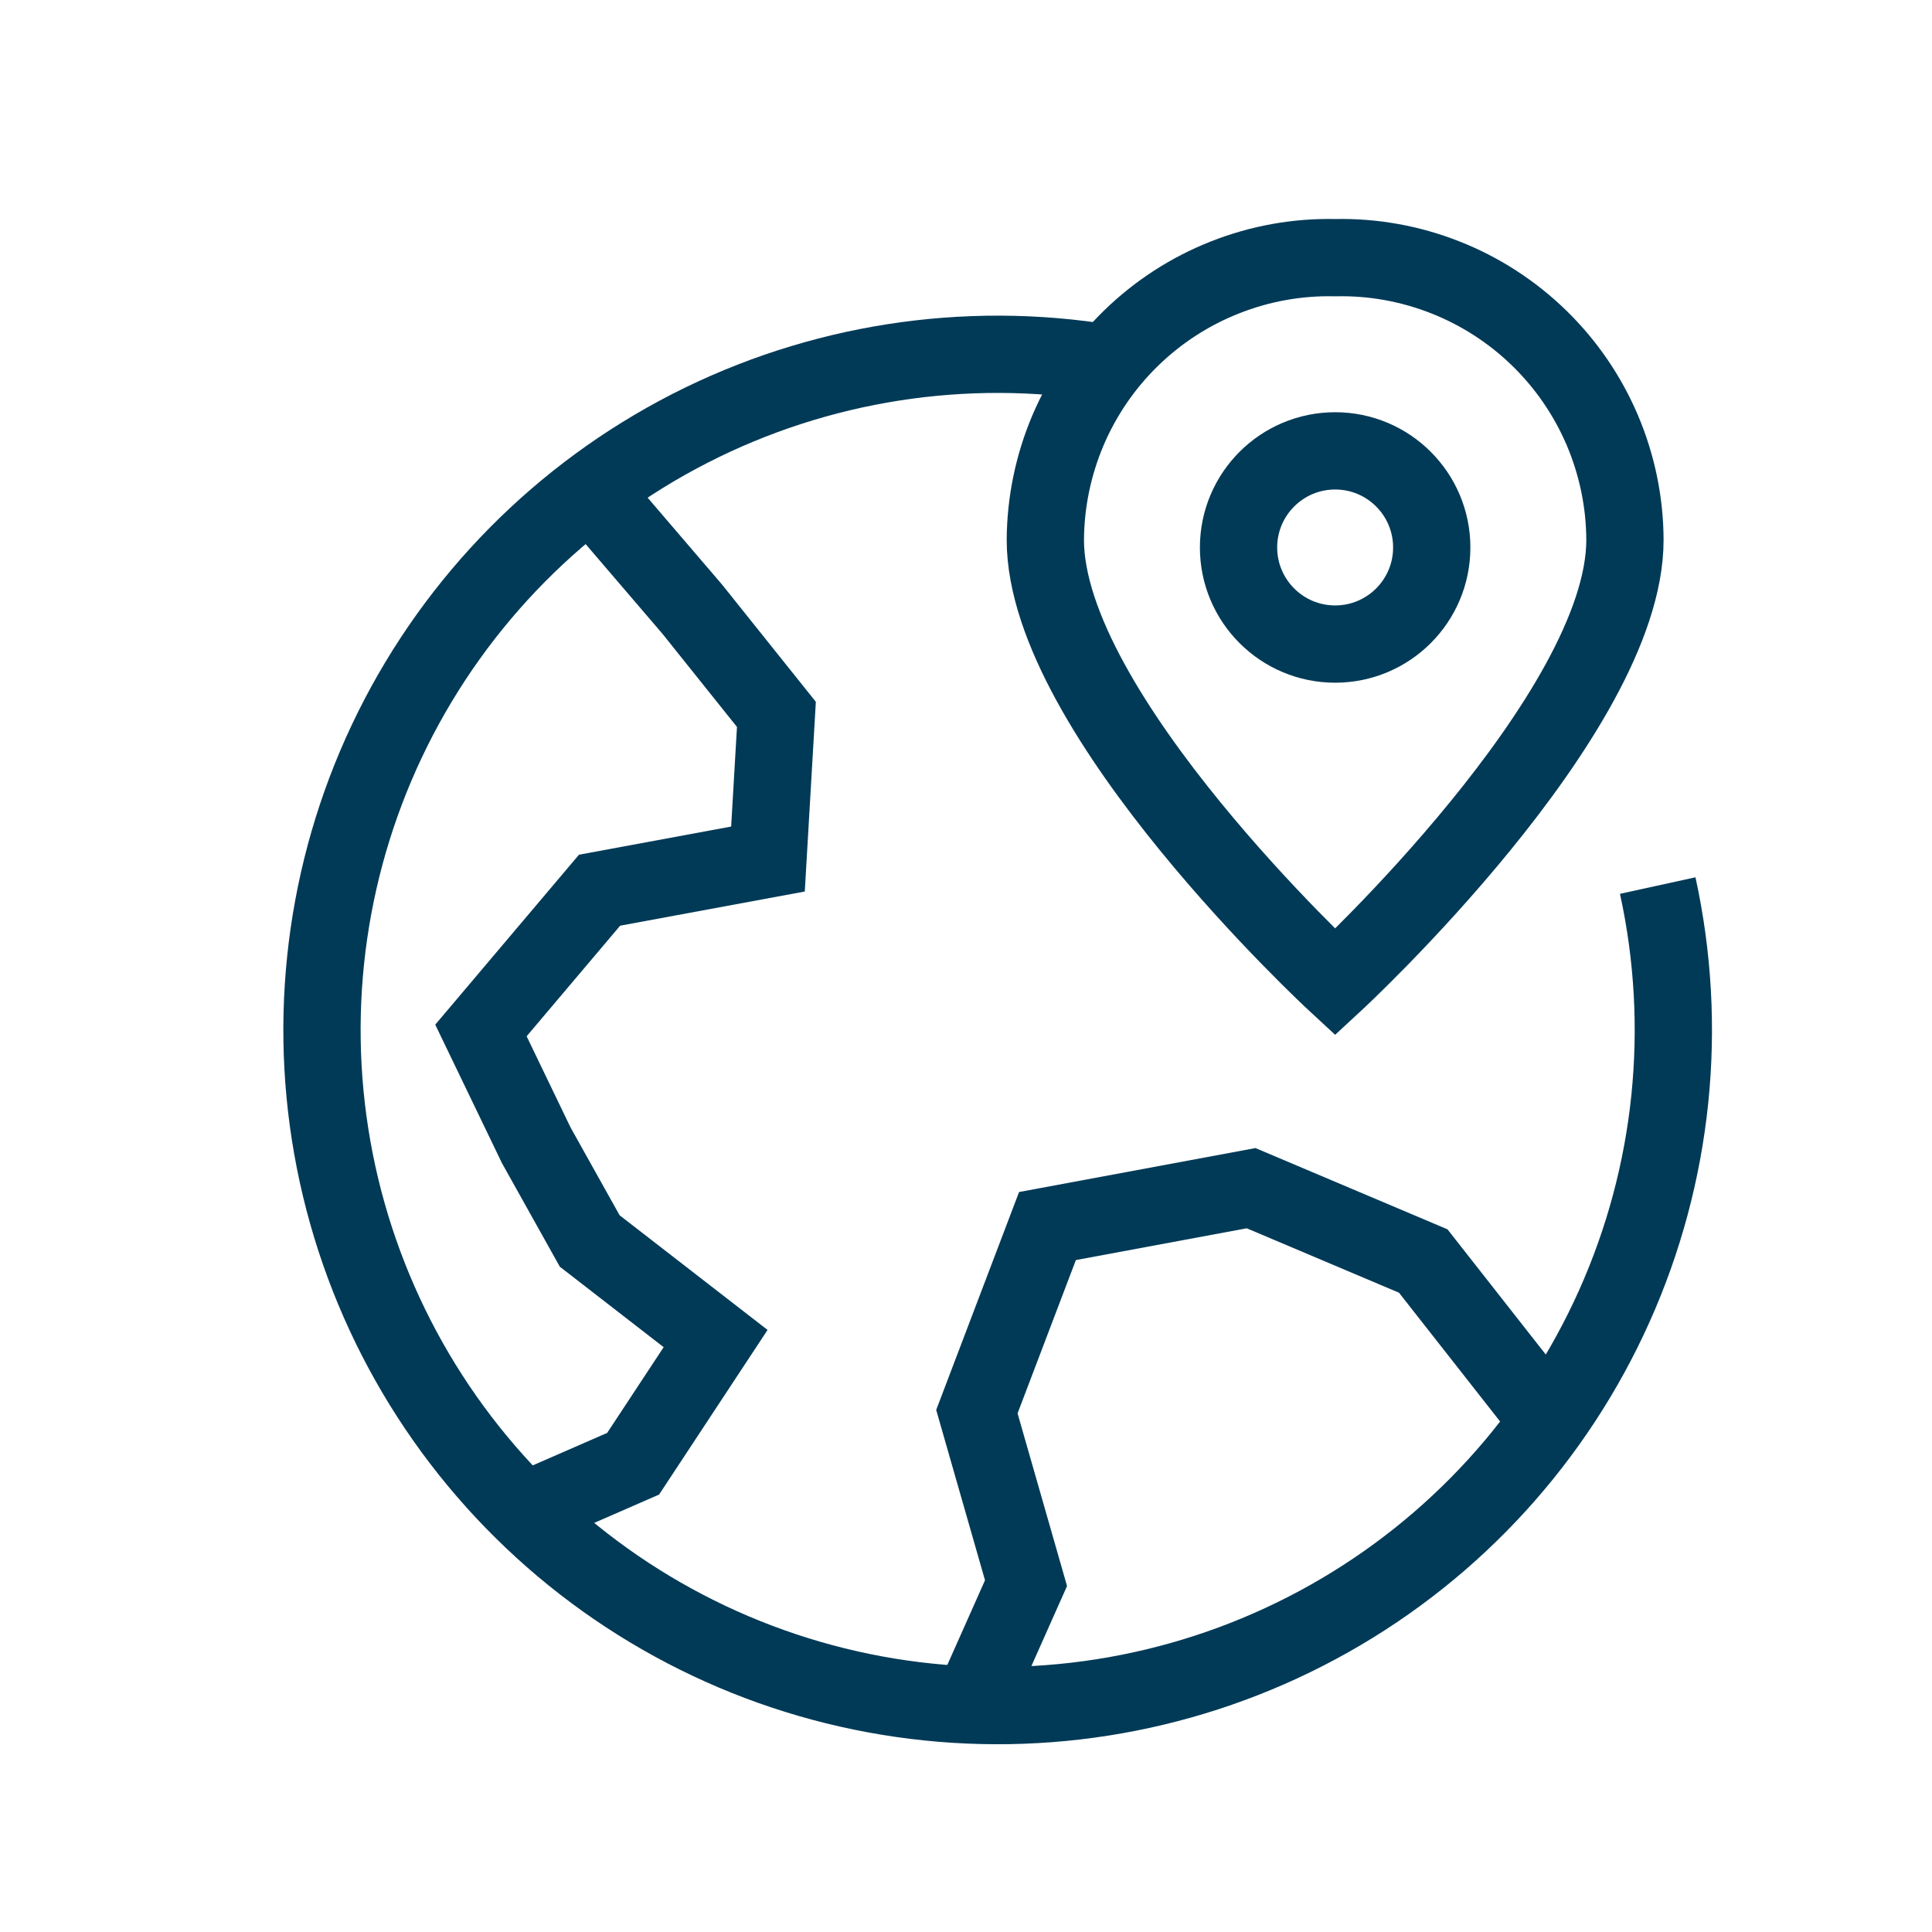 <svg width="30" height="30" viewBox="0 0 30 30" fill="none" xmlns="http://www.w3.org/2000/svg">
<path d="M9.167 7.612L10.749 9.459L12.056 11.093L11.925 13.339L9.31 13.823L7.468 16.001L8.327 17.784L9.157 19.27L11.112 20.785L9.831 22.729L8.112 23.479" stroke="#013A57" stroke-width="1.2" stroke-miterlimit="10"/>
<path d="M15.078 26.501L15.932 24.583L15.169 21.92L16.265 19.038L19.427 18.45L22.1 19.581L24.053 22.069" stroke="#013A57" stroke-width="1.2" stroke-miterlimit="10"/>
<path d="M25.741 13.751C26.221 15.944 25.985 18.232 25.067 20.281C24.15 22.329 22.6 24.03 20.644 25.132C18.689 26.234 16.432 26.681 14.204 26.405C11.977 26.13 9.896 25.147 8.269 23.602C6.641 22.057 5.551 20.03 5.16 17.82C4.769 15.61 5.098 13.332 6.097 11.322C7.096 9.313 8.713 7.676 10.711 6.653C12.709 5.631 14.983 5.276 17.197 5.641" stroke="#013A57" stroke-width="1.2" stroke-miterlimit="10"/>
<path d="M20.732 10.001C21.561 10.001 22.232 9.329 22.232 8.501C22.232 7.673 21.561 7.001 20.732 7.001C19.904 7.001 19.232 7.673 19.232 8.501C19.232 9.329 19.904 10.001 20.732 10.001Z" stroke="#013A57" stroke-width="1.2" stroke-miterlimit="10" stroke-linecap="square"/>
<path d="M25.232 8.384C25.232 11.089 20.732 15.251 20.732 15.251C20.732 15.251 16.232 11.089 16.232 8.384C16.235 7.799 16.355 7.221 16.583 6.683C16.812 6.145 17.145 5.658 17.564 5.25C17.983 4.842 18.479 4.521 19.023 4.307C19.567 4.092 20.148 3.988 20.732 4.001C21.317 3.988 21.898 4.092 22.442 4.307C22.986 4.521 23.482 4.842 23.901 5.25C24.32 5.658 24.653 6.145 24.882 6.683C25.11 7.221 25.23 7.799 25.232 8.384Z" stroke="#013A57" stroke-width="1.2" stroke-miterlimit="10" stroke-linecap="square"/>
</svg>
